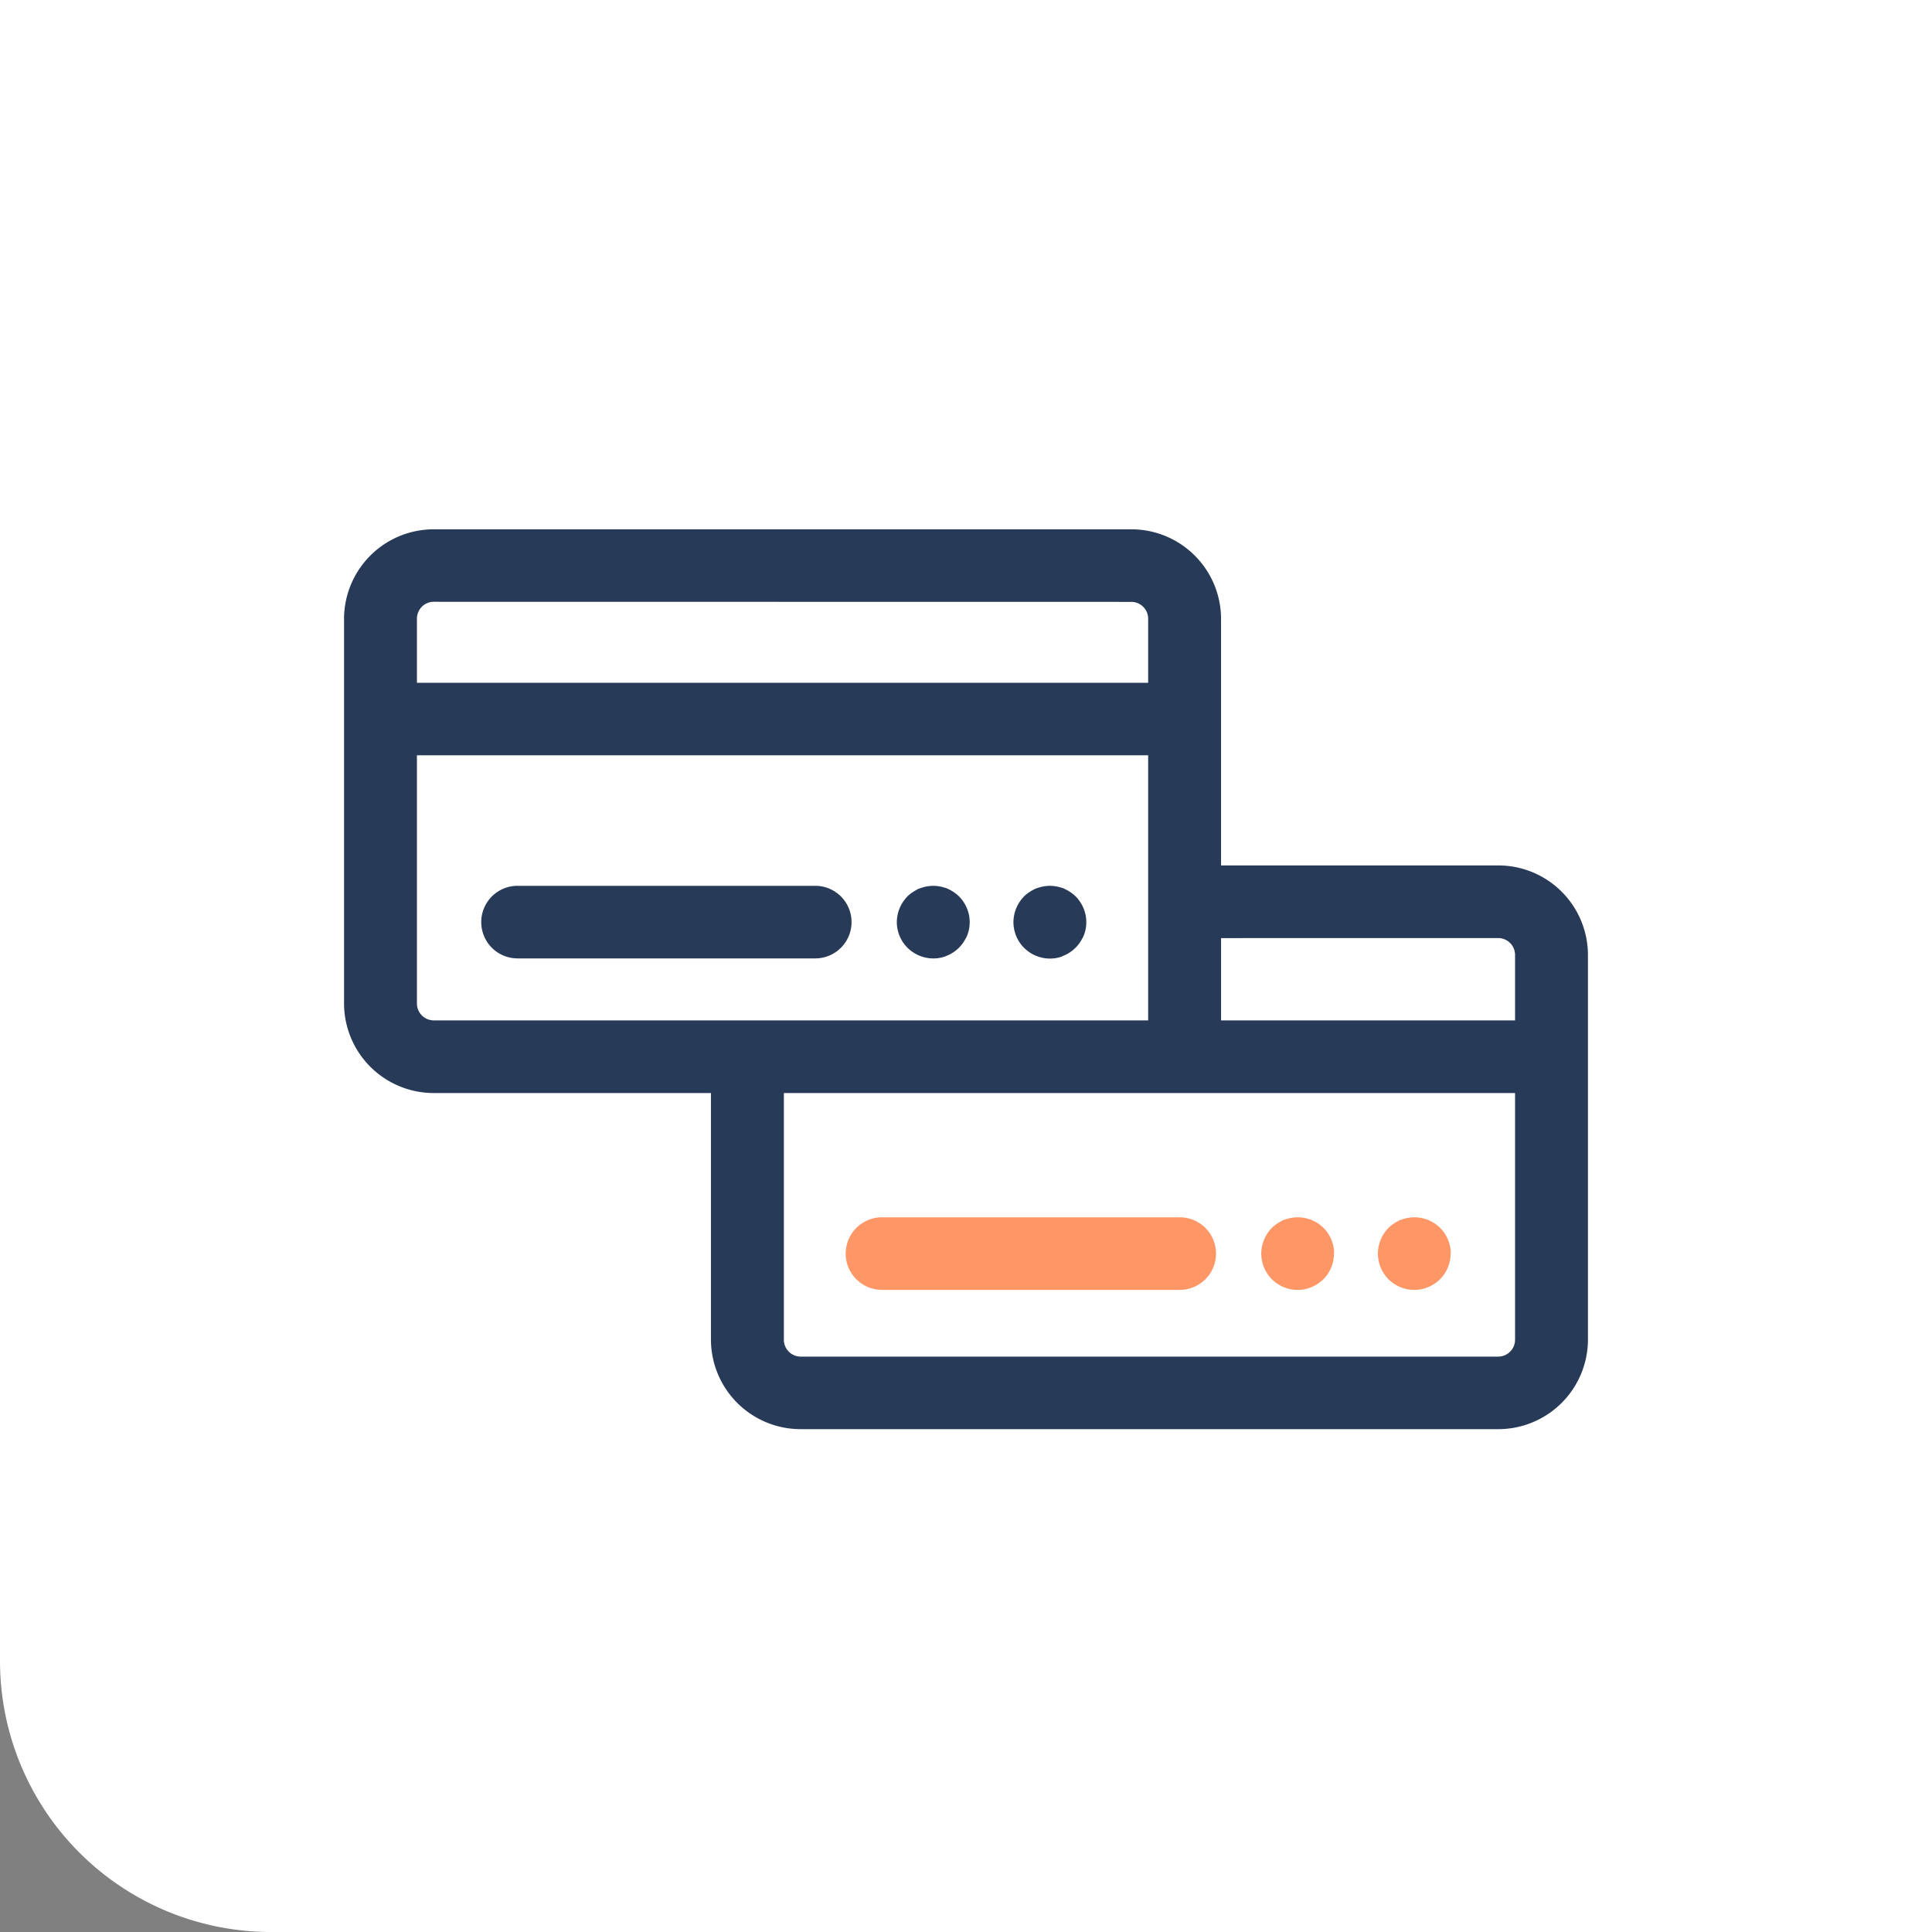 <svg xmlns="http://www.w3.org/2000/svg" width="73" height="73" viewBox="0 0 73 73"><rect x="0" y="0" width="73" height="73" fill="#808080" stroke="none"/><g id="credito" transform="translate(-681 -2868)"><path id="Path" d="M73,73H10.241A10.241,10.241,0,0,1,0,62.759V0H73Z" transform="translate(681 2868)" fill="#fff"></path><g id="credit-cards" transform="translate(694 2888)"><path id="Shape" d="M43.608,34H17.255a3.389,3.389,0,0,1-3.392-3.378V21.3H3.392A3.389,3.389,0,0,1,0,17.92V3.377A3.389,3.389,0,0,1,3.392,0H29.745a3.389,3.389,0,0,1,3.392,3.378V12.7H43.609A3.389,3.389,0,0,1,47,16.08V30.622A3.389,3.389,0,0,1,43.608,34ZM16.618,21.3v9.324a.637.637,0,0,0,.637.635H43.608a.638.638,0,0,0,.638-.635V21.3Zm16.52-5.854v3.11H44.246V16.08a.637.637,0,0,0-.638-.635ZM2.754,8.538V17.92a.638.638,0,0,0,.638.635H30.383V8.538Zm.638-5.8a.637.637,0,0,0-.638.635V5.8H30.383V3.377a.637.637,0,0,0-.638-.635Z" fill="#273a57"></path><path id="Path-2" data-name="Path" d="M12.626,0H1.377a1.371,1.371,0,1,0,0,2.743H12.626a1.371,1.371,0,1,0,0-2.743Z" transform="translate(5.178 13.47)" fill="#273a57"></path><path id="Path-3" data-name="Path" d="M2.747,1.236a1.3,1.3,0,0,0-.02-.133c-.009-.043-.02-.087-.033-.13A1.2,1.2,0,0,0,2.648.847,1.219,1.219,0,0,0,2.591.725,1.328,1.328,0,0,0,2.522.61,1.324,1.324,0,0,0,2.442.5C2.413.467,2.382.433,2.351.4A1.471,1.471,0,0,0,2.142.231Q2.085.194,2.026.162C1.986.141,1.945.122,1.9.1S1.819.073,1.777.06A1.085,1.085,0,0,0,1.646.027a1.354,1.354,0,0,0-.4-.02,1.316,1.316,0,0,0-.134.02A1.046,1.046,0,0,0,.978.06C.934.073.892.088.85.1S.768.141.729.162A1.281,1.281,0,0,0,.613.231,1.32,1.32,0,0,0,.5.311,1.173,1.173,0,0,0,.4.4,1.172,1.172,0,0,0,.313.5,1.351,1.351,0,0,0,.232.61,1.306,1.306,0,0,0,.163.725C.142.765.123.806.106.847S.073.93.061.973a1.117,1.117,0,0,0-.033.13,1.3,1.3,0,0,0-.02.133A1.317,1.317,0,0,0,0,1.371a1.335,1.335,0,0,0,.007.135,1.32,1.32,0,0,0,.02.132,1.1,1.1,0,0,0,.033.131c.013.043.028.085.045.126s.037.082.058.122.044.078.069.115a1.181,1.181,0,0,0,.081.108,1.185,1.185,0,0,0,.091.1,1.157,1.157,0,0,0,.1.09,1.289,1.289,0,0,0,.109.08,1.335,1.335,0,0,0,.116.07,1.234,1.234,0,0,0,.121.057,1.328,1.328,0,0,0,.128.046c.042.013.086.024.13.033a1.333,1.333,0,0,0,.269.027,1.351,1.351,0,0,0,.136-.006,1.337,1.337,0,0,0,.133-.02c.044-.009.088-.02.131-.033A1.312,1.312,0,0,0,1.9,2.637a1.249,1.249,0,0,0,.122-.057c.039-.021.078-.045.116-.07a1.316,1.316,0,0,0,.108-.08c.035-.028.069-.059.1-.09s.062-.065.091-.1a1.172,1.172,0,0,0,.08-.108c.025-.037.049-.076.07-.115A1.228,1.228,0,0,0,2.648,1.9a1.217,1.217,0,0,0,.046-.126c.013-.043.024-.087.033-.131a1.32,1.32,0,0,0,.02-.132,1.335,1.335,0,0,0,.006-.135A1.318,1.318,0,0,0,2.747,1.236Z" transform="translate(20.886 13.471)" fill="#273a57"></path><path id="Path-4" data-name="Path" d="M2.747,1.236a1.3,1.3,0,0,0-.02-.133c-.009-.043-.02-.087-.033-.13A1.2,1.2,0,0,0,2.648.847,1.219,1.219,0,0,0,2.591.725,1.328,1.328,0,0,0,2.522.61,1.324,1.324,0,0,0,2.442.5,1.186,1.186,0,0,0,2.351.4,1.471,1.471,0,0,0,2.142.231Q2.085.194,2.026.162C1.986.141,1.945.122,1.9.1S1.819.073,1.777.06A1.085,1.085,0,0,0,1.646.027a1.354,1.354,0,0,0-.4-.02,1.316,1.316,0,0,0-.134.02A1.046,1.046,0,0,0,.978.06C.934.073.892.088.851.1A1.308,1.308,0,0,0,.729.162,1.281,1.281,0,0,0,.613.231,1.32,1.32,0,0,0,.5.311,1.173,1.173,0,0,0,.4.4C.372.433.341.467.312.5S.257.573.232.61A1.306,1.306,0,0,0,.163.725C.142.765.123.806.106.847A1.2,1.2,0,0,0,.061.973a1.117,1.117,0,0,0-.033.13,1.086,1.086,0,0,0-.02.133A1.317,1.317,0,0,0,0,1.371a1.335,1.335,0,0,0,.007.135,1.1,1.1,0,0,0,.02.132,1.1,1.1,0,0,0,.033.131A1.212,1.212,0,0,0,.106,1.9c.017.041.037.082.058.122s.044.078.069.115.052.074.08.108.06.069.092.1a1.157,1.157,0,0,0,.1.09,1.289,1.289,0,0,0,.109.08,1.335,1.335,0,0,0,.116.07,1.157,1.157,0,0,0,.122.057,1.229,1.229,0,0,0,.127.046c.042.013.086.024.13.033a1.333,1.333,0,0,0,.269.027,1.351,1.351,0,0,0,.136-.006,1.337,1.337,0,0,0,.133-.02c.044-.009.088-.02.131-.033A1.312,1.312,0,0,0,1.9,2.637a1.249,1.249,0,0,0,.122-.057c.039-.021.078-.045.116-.07a1.316,1.316,0,0,0,.108-.08c.035-.028.069-.059.1-.09a1.185,1.185,0,0,0,.091-.1,1.172,1.172,0,0,0,.08-.108c.025-.037.049-.076.07-.115A1.228,1.228,0,0,0,2.648,1.9a1.217,1.217,0,0,0,.046-.126c.013-.043.024-.087.033-.131a1.32,1.32,0,0,0,.02-.132,1.335,1.335,0,0,0,.006-.135A1.318,1.318,0,0,0,2.747,1.236Z" transform="translate(25.292 13.471)" fill="#273a57"></path><path id="Path-5" data-name="Path" d="M12.626,0H1.377a1.371,1.371,0,1,0,0,2.743H12.626a1.371,1.371,0,1,0,0-2.743Z" transform="translate(18.949 25.995)" fill="#ff9666"></path><path id="Path-6" data-name="Path" d="M2.747,1.236a1.292,1.292,0,0,0-.02-.133,1.076,1.076,0,0,0-.033-.13C2.68.93,2.665.888,2.648.847A1.344,1.344,0,0,0,2.591.725,1.339,1.339,0,0,0,2.441.5,1.172,1.172,0,0,0,2.35.4a1.144,1.144,0,0,0-.1-.09,1.32,1.32,0,0,0-.109-.08A1.281,1.281,0,0,0,2.025.162C1.986.141,1.944.122,1.9.1S1.819.073,1.776.06a1.071,1.071,0,0,0-.13-.033,1.316,1.316,0,0,0-.134-.02,1.354,1.354,0,0,0-.4.02A1.1,1.1,0,0,0,.977.06C.934.073.891.088.85.1S.767.141.728.162.65.206.612.231A1.168,1.168,0,0,0,.5.311,1.186,1.186,0,0,0,.4.4,1.172,1.172,0,0,0,.312.5,1.324,1.324,0,0,0,.232.61a1.314,1.314,0,0,0-.07.115A1.129,1.129,0,0,0,.106.847,1.211,1.211,0,0,0,.06.973c-.013.043-.024.086-.033.13a1.3,1.3,0,0,0-.02.133A1.314,1.314,0,0,0,0,1.371a1.378,1.378,0,0,0,.4.97,1.169,1.169,0,0,0,.1.09,1.144,1.144,0,0,0,.108.08c.038.025.076.048.116.07a1.249,1.249,0,0,0,.122.057,1.229,1.229,0,0,0,.127.046c.043.013.087.024.131.033s.089.016.133.02a1.436,1.436,0,0,0,.271,0c.045,0,.09-.012.134-.02s.087-.02.13-.033A1.229,1.229,0,0,0,1.9,2.637a1.249,1.249,0,0,0,.122-.057,1.312,1.312,0,0,0,.116-.07,1.331,1.331,0,0,0,.109-.08,1.188,1.188,0,0,0,.1-.09,1.376,1.376,0,0,0,.4-.97C2.754,1.326,2.751,1.281,2.747,1.236Z" transform="translate(34.657 25.995)" fill="#ff9666"></path><path id="Path-7" data-name="Path" d="M2.747,1.236a1.292,1.292,0,0,0-.02-.133,1.076,1.076,0,0,0-.033-.13C2.68.93,2.665.888,2.648.847A1.344,1.344,0,0,0,2.591.725,1.339,1.339,0,0,0,2.441.5,1.172,1.172,0,0,0,2.35.4a1.144,1.144,0,0,0-.1-.09,1.32,1.32,0,0,0-.109-.08A1.281,1.281,0,0,0,2.025.162C1.986.141,1.944.122,1.9.1S1.819.073,1.776.06a1.071,1.071,0,0,0-.13-.033,1.316,1.316,0,0,0-.134-.02,1.354,1.354,0,0,0-.4.02A1.1,1.1,0,0,0,.977.06C.934.073.891.088.85.1S.767.141.728.162.65.206.612.231A1.168,1.168,0,0,0,.5.311,1.186,1.186,0,0,0,.4.4,1.172,1.172,0,0,0,.312.5C.284.536.257.573.231.61A1.306,1.306,0,0,0,.162.725,1.129,1.129,0,0,0,.106.847,1.211,1.211,0,0,0,.06.973c-.013.043-.024.086-.033.13a1.3,1.3,0,0,0-.02.133A1.314,1.314,0,0,0,0,1.371a1.378,1.378,0,0,0,.4.97,1.169,1.169,0,0,0,.1.09,1.144,1.144,0,0,0,.108.08c.038.025.076.048.116.07a1.249,1.249,0,0,0,.122.057,1.229,1.229,0,0,0,.127.046c.043.013.087.024.131.033s.089.016.133.02a1.436,1.436,0,0,0,.271,0c.045,0,.09-.012.134-.02s.087-.02.13-.033A1.229,1.229,0,0,0,1.9,2.637a1.249,1.249,0,0,0,.122-.057,1.312,1.312,0,0,0,.116-.07,1.331,1.331,0,0,0,.109-.08,1.188,1.188,0,0,0,.1-.09,1.376,1.376,0,0,0,.4-.97C2.754,1.326,2.751,1.281,2.747,1.236Z" transform="translate(39.064 25.995)" fill="#ff9666"></path></g></g></svg>